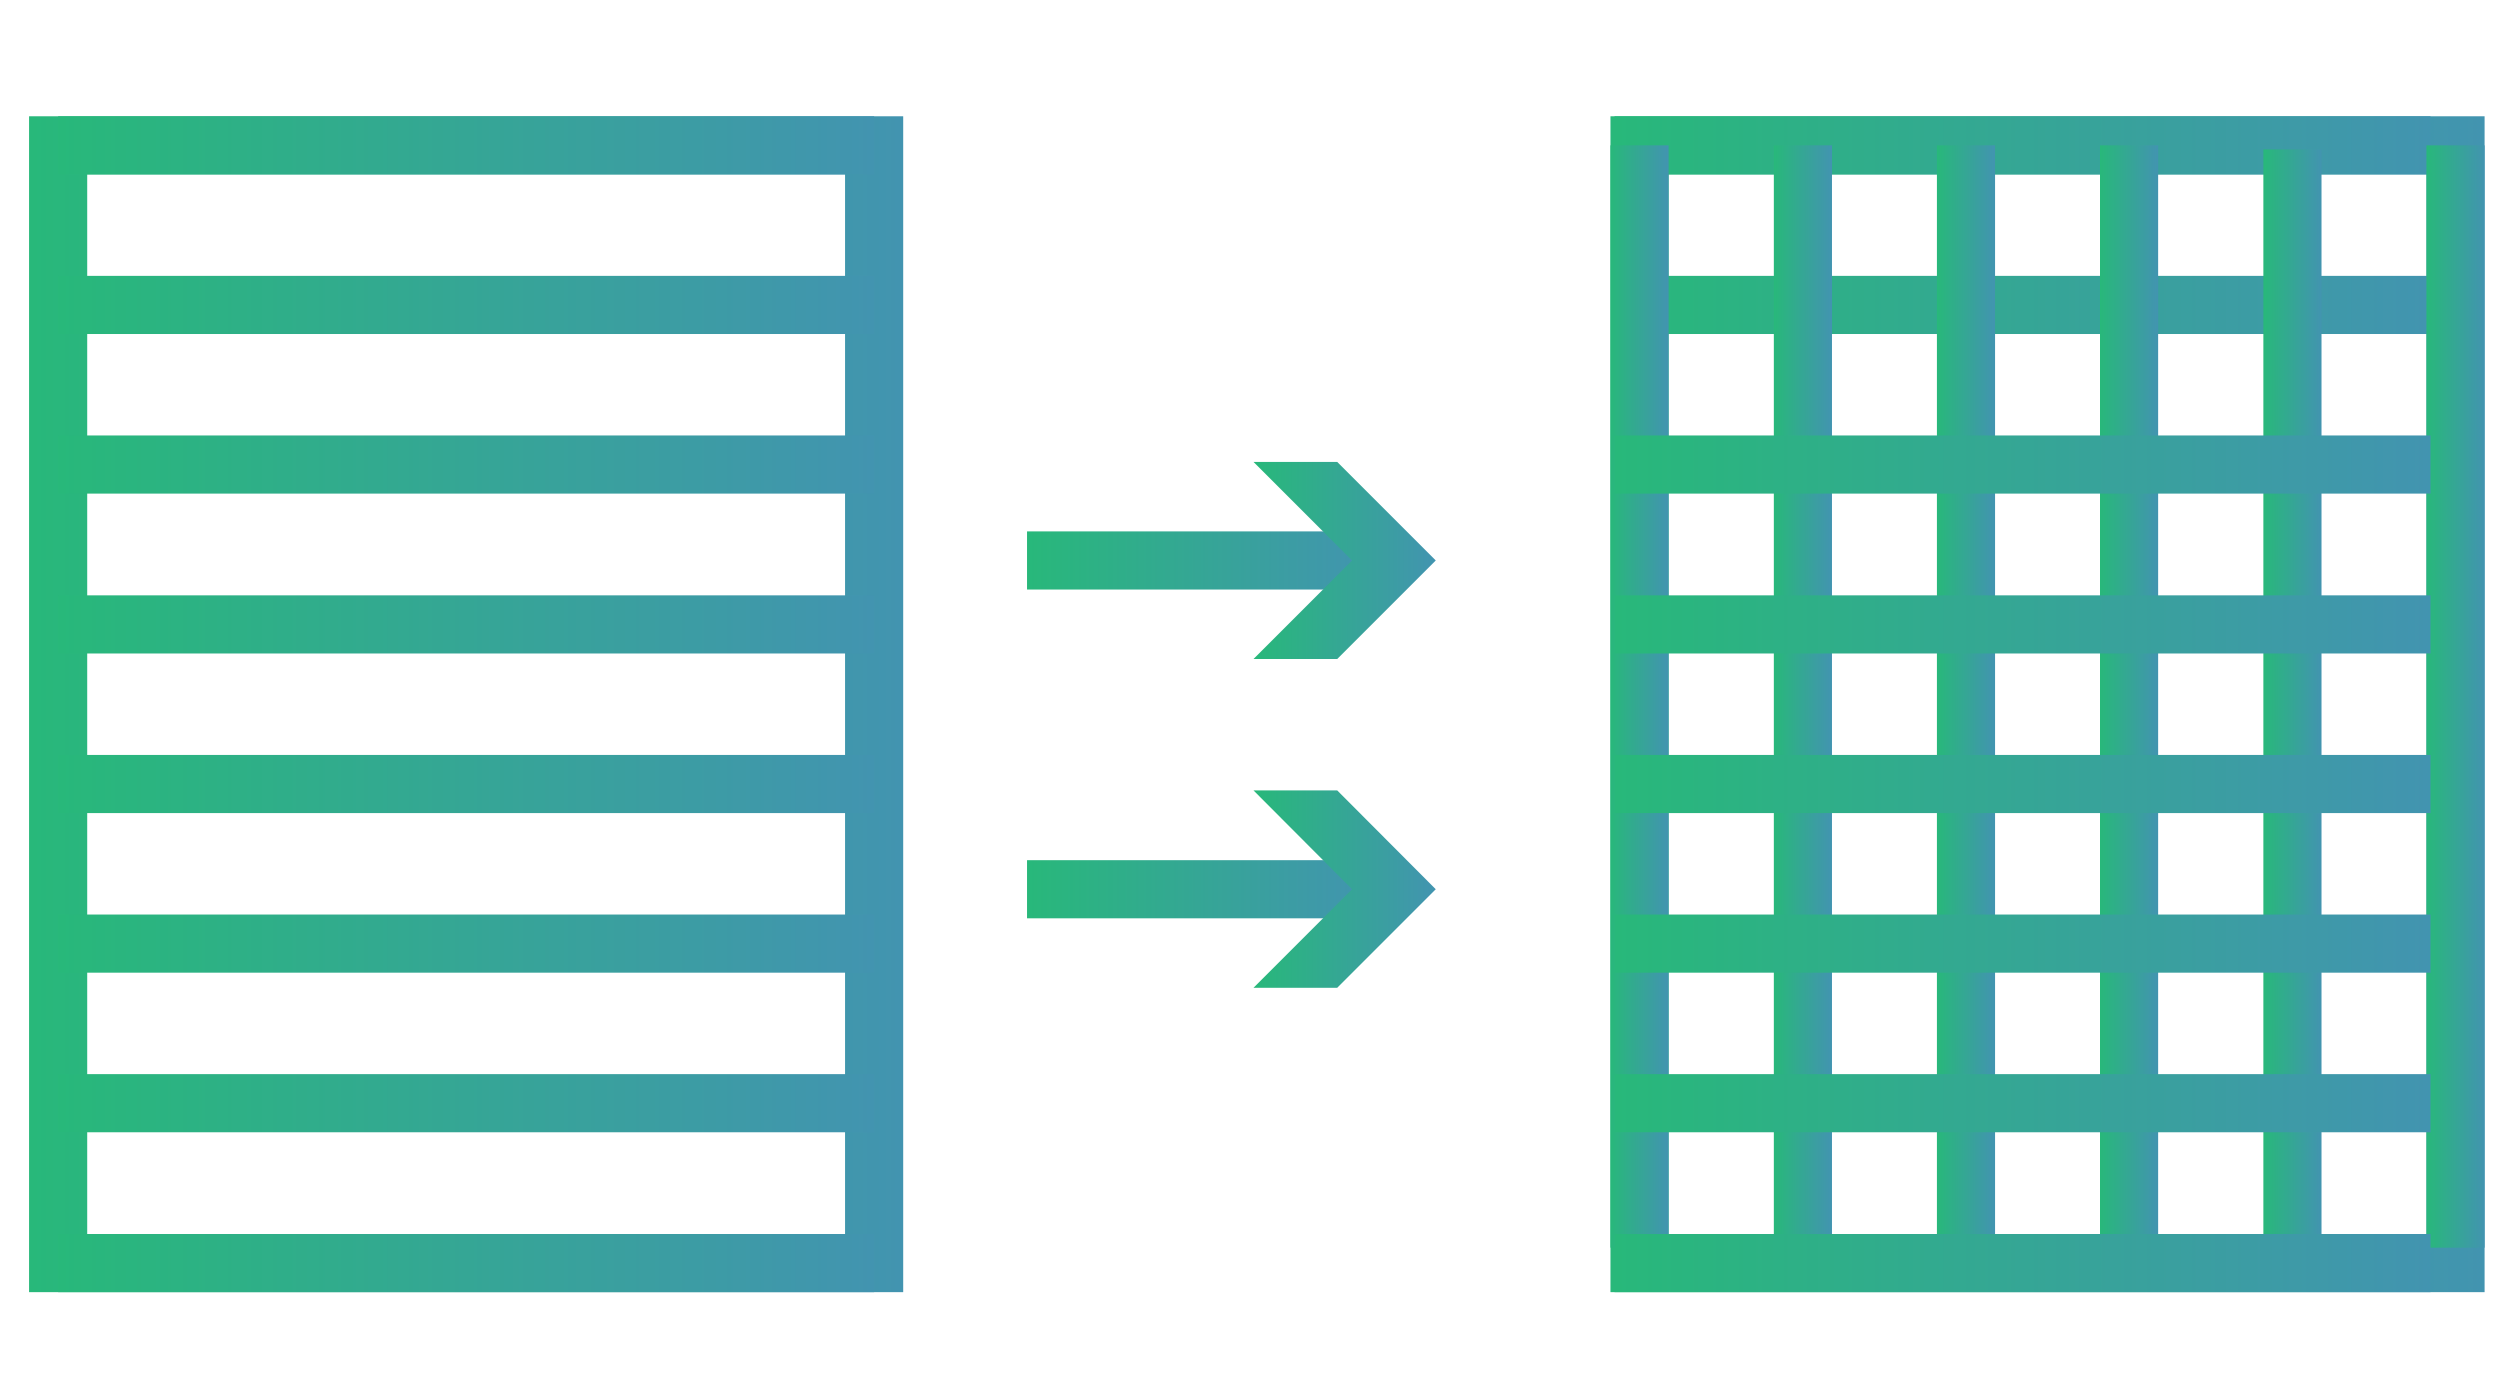 <svg width="86" height="48" viewBox="0 0 86 48" fill="none" xmlns="http://www.w3.org/2000/svg">
<path d="M31.07 44.45H1V4H31.07V44.45ZM3 42.45H29.07V6H3V42.45Z" fill="url(#paint0_linear_2_76)"/>
<path d="M85.47 44.45H55.4V4H85.47V44.45ZM57.4 42.45H83.47V6H57.4V42.45Z" fill="url(#paint1_linear_2_76)"/>
<path d="M47.1 18.28H35.33V20.28H47.1V18.28Z" fill="url(#paint2_linear_2_76)"/>
<path d="M43.12 22.67L46.51 19.28L43.12 15.89H46L49.39 19.28L46 22.67H43.12Z" fill="url(#paint3_linear_2_76)"/>
<path d="M47.1 29.59H35.33V31.59H47.1V29.59Z" fill="url(#paint4_linear_2_76)"/>
<path d="M43.12 33.98L46.51 30.59L43.12 27.19H46L49.39 30.59L46 33.98H43.12Z" fill="url(#paint5_linear_2_76)"/>
<path d="M30.07 9.49H2V11.49H30.07V9.49Z" fill="url(#paint6_linear_2_76)"/>
<path d="M30.07 4H2V6H30.07V4Z" fill="url(#paint7_linear_2_76)"/>
<path d="M30.07 14.98H2V16.98H30.07V14.98Z" fill="url(#paint8_linear_2_76)"/>
<path d="M30.07 20.48H2V22.48H30.07V20.48Z" fill="url(#paint9_linear_2_76)"/>
<path d="M30.07 25.97H2V27.97H30.07V25.97Z" fill="url(#paint10_linear_2_76)"/>
<path d="M30.07 31.46H2V33.46H30.07V31.46Z" fill="url(#paint11_linear_2_76)"/>
<path d="M30.07 36.95H2V38.95H30.07V36.95Z" fill="url(#paint12_linear_2_76)"/>
<path d="M30.07 42.45H2V44.45H30.07V42.45Z" fill="url(#paint13_linear_2_76)"/>
<path d="M83.61 9.49H55.54V11.49H83.61V9.49Z" fill="url(#paint14_linear_2_76)"/>
<path d="M83.61 4H55.54V6H83.61V4Z" fill="url(#paint15_linear_2_76)"/>
<path d="M63.02 5H61.02V42.92H63.02V5Z" fill="url(#paint16_linear_2_76)"/>
<path d="M57.4 5H55.4V42.92H57.4V5Z" fill="url(#paint17_linear_2_76)"/>
<path d="M85.47 5H83.47V42.92H85.47V5Z" fill="url(#paint18_linear_2_76)"/>
<path d="M68.63 5H66.63V42.92H68.63V5Z" fill="url(#paint19_linear_2_76)"/>
<path d="M74.24 5H72.24V42.92H74.24V5Z" fill="url(#paint20_linear_2_76)"/>
<path d="M79.86 5.14H77.86V43.06H79.86V5.14Z" fill="url(#paint21_linear_2_76)"/>
<path d="M83.61 14.98H55.54V16.98H83.61V14.98Z" fill="url(#paint22_linear_2_76)"/>
<path d="M83.61 20.48H55.54V22.48H83.61V20.48Z" fill="url(#paint23_linear_2_76)"/>
<path d="M83.61 25.97H55.54V27.97H83.61V25.97Z" fill="url(#paint24_linear_2_76)"/>
<path d="M83.61 31.46H55.54V33.46H83.61V31.46Z" fill="url(#paint25_linear_2_76)"/>
<path d="M83.61 36.95H55.54V38.95H83.61V36.95Z" fill="url(#paint26_linear_2_76)"/>
<path d="M83.61 42.45H55.54V44.45H83.61V42.45Z" fill="url(#paint27_linear_2_76)"/>
<defs>
<linearGradient id="paint0_linear_2_76" x1="1" y1="24.22" x2="31.07" y2="24.22" gradientUnits="userSpaceOnUse">
<stop stop-color="#28B87A"/>
<stop offset="1" stop-color="#4294B0"/>
</linearGradient>
<linearGradient id="paint1_linear_2_76" x1="55.4" y1="4" x2="85.47" y2="4" gradientUnits="userSpaceOnUse">
<stop stop-color="#28B87A"/>
<stop offset="1" stop-color="#4294B0"/>
</linearGradient>
<linearGradient id="paint2_linear_2_76" x1="35.33" y1="19.28" x2="47.1" y2="19.28" gradientUnits="userSpaceOnUse">
<stop stop-color="#28B87A"/>
<stop offset="1" stop-color="#4294B0"/>
</linearGradient>
<linearGradient id="paint3_linear_2_76" x1="43.12" y1="19.28" x2="49.39" y2="19.28" gradientUnits="userSpaceOnUse">
<stop stop-color="#28B87A"/>
<stop offset="1" stop-color="#4294B0"/>
</linearGradient>
<linearGradient id="paint4_linear_2_76" x1="35.33" y1="30.59" x2="47.1" y2="30.59" gradientUnits="userSpaceOnUse">
<stop stop-color="#28B87A"/>
<stop offset="1" stop-color="#4294B0"/>
</linearGradient>
<linearGradient id="paint5_linear_2_76" x1="43.12" y1="30.59" x2="49.39" y2="30.59" gradientUnits="userSpaceOnUse">
<stop stop-color="#28B87A"/>
<stop offset="1" stop-color="#4294B0"/>
</linearGradient>
<linearGradient id="paint6_linear_2_76" x1="2" y1="10.49" x2="30.07" y2="10.49" gradientUnits="userSpaceOnUse">
<stop stop-color="#28B87A"/>
<stop offset="1" stop-color="#4294B0"/>
</linearGradient>
<linearGradient id="paint7_linear_2_76" x1="2" y1="5" x2="30.07" y2="5" gradientUnits="userSpaceOnUse">
<stop stop-color="#28B87A"/>
<stop offset="1" stop-color="#4294B0"/>
</linearGradient>
<linearGradient id="paint8_linear_2_76" x1="2" y1="15.98" x2="30.07" y2="15.98" gradientUnits="userSpaceOnUse">
<stop stop-color="#28B87A"/>
<stop offset="1" stop-color="#4294B0"/>
</linearGradient>
<linearGradient id="paint9_linear_2_76" x1="2" y1="21.48" x2="30.07" y2="21.48" gradientUnits="userSpaceOnUse">
<stop stop-color="#28B87A"/>
<stop offset="1" stop-color="#4294B0"/>
</linearGradient>
<linearGradient id="paint10_linear_2_76" x1="2" y1="26.97" x2="30.07" y2="26.97" gradientUnits="userSpaceOnUse">
<stop stop-color="#28B87A"/>
<stop offset="1" stop-color="#4294B0"/>
</linearGradient>
<linearGradient id="paint11_linear_2_76" x1="2" y1="32.46" x2="30.07" y2="32.46" gradientUnits="userSpaceOnUse">
<stop stop-color="#28B87A"/>
<stop offset="1" stop-color="#4294B0"/>
</linearGradient>
<linearGradient id="paint12_linear_2_76" x1="2" y1="37.95" x2="30.07" y2="37.95" gradientUnits="userSpaceOnUse">
<stop stop-color="#28B87A"/>
<stop offset="1" stop-color="#4294B0"/>
</linearGradient>
<linearGradient id="paint13_linear_2_76" x1="2" y1="43.45" x2="30.07" y2="43.45" gradientUnits="userSpaceOnUse">
<stop stop-color="#28B87A"/>
<stop offset="1" stop-color="#4294B0"/>
</linearGradient>
<linearGradient id="paint14_linear_2_76" x1="55.54" y1="10.49" x2="83.6" y2="10.49" gradientUnits="userSpaceOnUse">
<stop stop-color="#28B87A"/>
<stop offset="1" stop-color="#4294B0"/>
</linearGradient>
<linearGradient id="paint15_linear_2_76" x1="55.54" y1="5" x2="83.6" y2="5" gradientUnits="userSpaceOnUse">
<stop stop-color="#28B87A"/>
<stop offset="1" stop-color="#4294B0"/>
</linearGradient>
<linearGradient id="paint16_linear_2_76" x1="61.02" y1="23.96" x2="63.02" y2="23.96" gradientUnits="userSpaceOnUse">
<stop stop-color="#28B87A"/>
<stop offset="1" stop-color="#4294B0"/>
</linearGradient>
<linearGradient id="paint17_linear_2_76" x1="55.4" y1="23.96" x2="57.4" y2="23.96" gradientUnits="userSpaceOnUse">
<stop stop-color="#28B87A"/>
<stop offset="1" stop-color="#4294B0"/>
</linearGradient>
<linearGradient id="paint18_linear_2_76" x1="83.47" y1="23.96" x2="85.47" y2="23.96" gradientUnits="userSpaceOnUse">
<stop stop-color="#28B87A"/>
<stop offset="1" stop-color="#4294B0"/>
</linearGradient>
<linearGradient id="paint19_linear_2_76" x1="66.63" y1="23.96" x2="68.63" y2="23.96" gradientUnits="userSpaceOnUse">
<stop stop-color="#28B87A"/>
<stop offset="1" stop-color="#4294B0"/>
</linearGradient>
<linearGradient id="paint20_linear_2_76" x1="72.24" y1="23.96" x2="74.24" y2="23.96" gradientUnits="userSpaceOnUse">
<stop stop-color="#28B87A"/>
<stop offset="1" stop-color="#4294B0"/>
</linearGradient>
<linearGradient id="paint21_linear_2_76" x1="77.86" y1="24.1" x2="79.86" y2="24.1" gradientUnits="userSpaceOnUse">
<stop stop-color="#28B87A"/>
<stop offset="1" stop-color="#4294B0"/>
</linearGradient>
<linearGradient id="paint22_linear_2_76" x1="55.54" y1="15.98" x2="83.6" y2="15.98" gradientUnits="userSpaceOnUse">
<stop stop-color="#28B87A"/>
<stop offset="1" stop-color="#4294B0"/>
</linearGradient>
<linearGradient id="paint23_linear_2_76" x1="55.54" y1="21.48" x2="83.6" y2="21.48" gradientUnits="userSpaceOnUse">
<stop stop-color="#28B87A"/>
<stop offset="1" stop-color="#4294B0"/>
</linearGradient>
<linearGradient id="paint24_linear_2_76" x1="55.54" y1="26.97" x2="83.6" y2="26.97" gradientUnits="userSpaceOnUse">
<stop stop-color="#28B87A"/>
<stop offset="1" stop-color="#4294B0"/>
</linearGradient>
<linearGradient id="paint25_linear_2_76" x1="55.54" y1="32.46" x2="83.6" y2="32.46" gradientUnits="userSpaceOnUse">
<stop stop-color="#28B87A"/>
<stop offset="1" stop-color="#4294B0"/>
</linearGradient>
<linearGradient id="paint26_linear_2_76" x1="55.54" y1="37.95" x2="83.6" y2="37.95" gradientUnits="userSpaceOnUse">
<stop stop-color="#28B87A"/>
<stop offset="1" stop-color="#4294B0"/>
</linearGradient>
<linearGradient id="paint27_linear_2_76" x1="55.54" y1="43.45" x2="83.6" y2="43.45" gradientUnits="userSpaceOnUse">
<stop stop-color="#28B87A"/>
<stop offset="1" stop-color="#4294B0"/>
</linearGradient>
</defs>
</svg>
